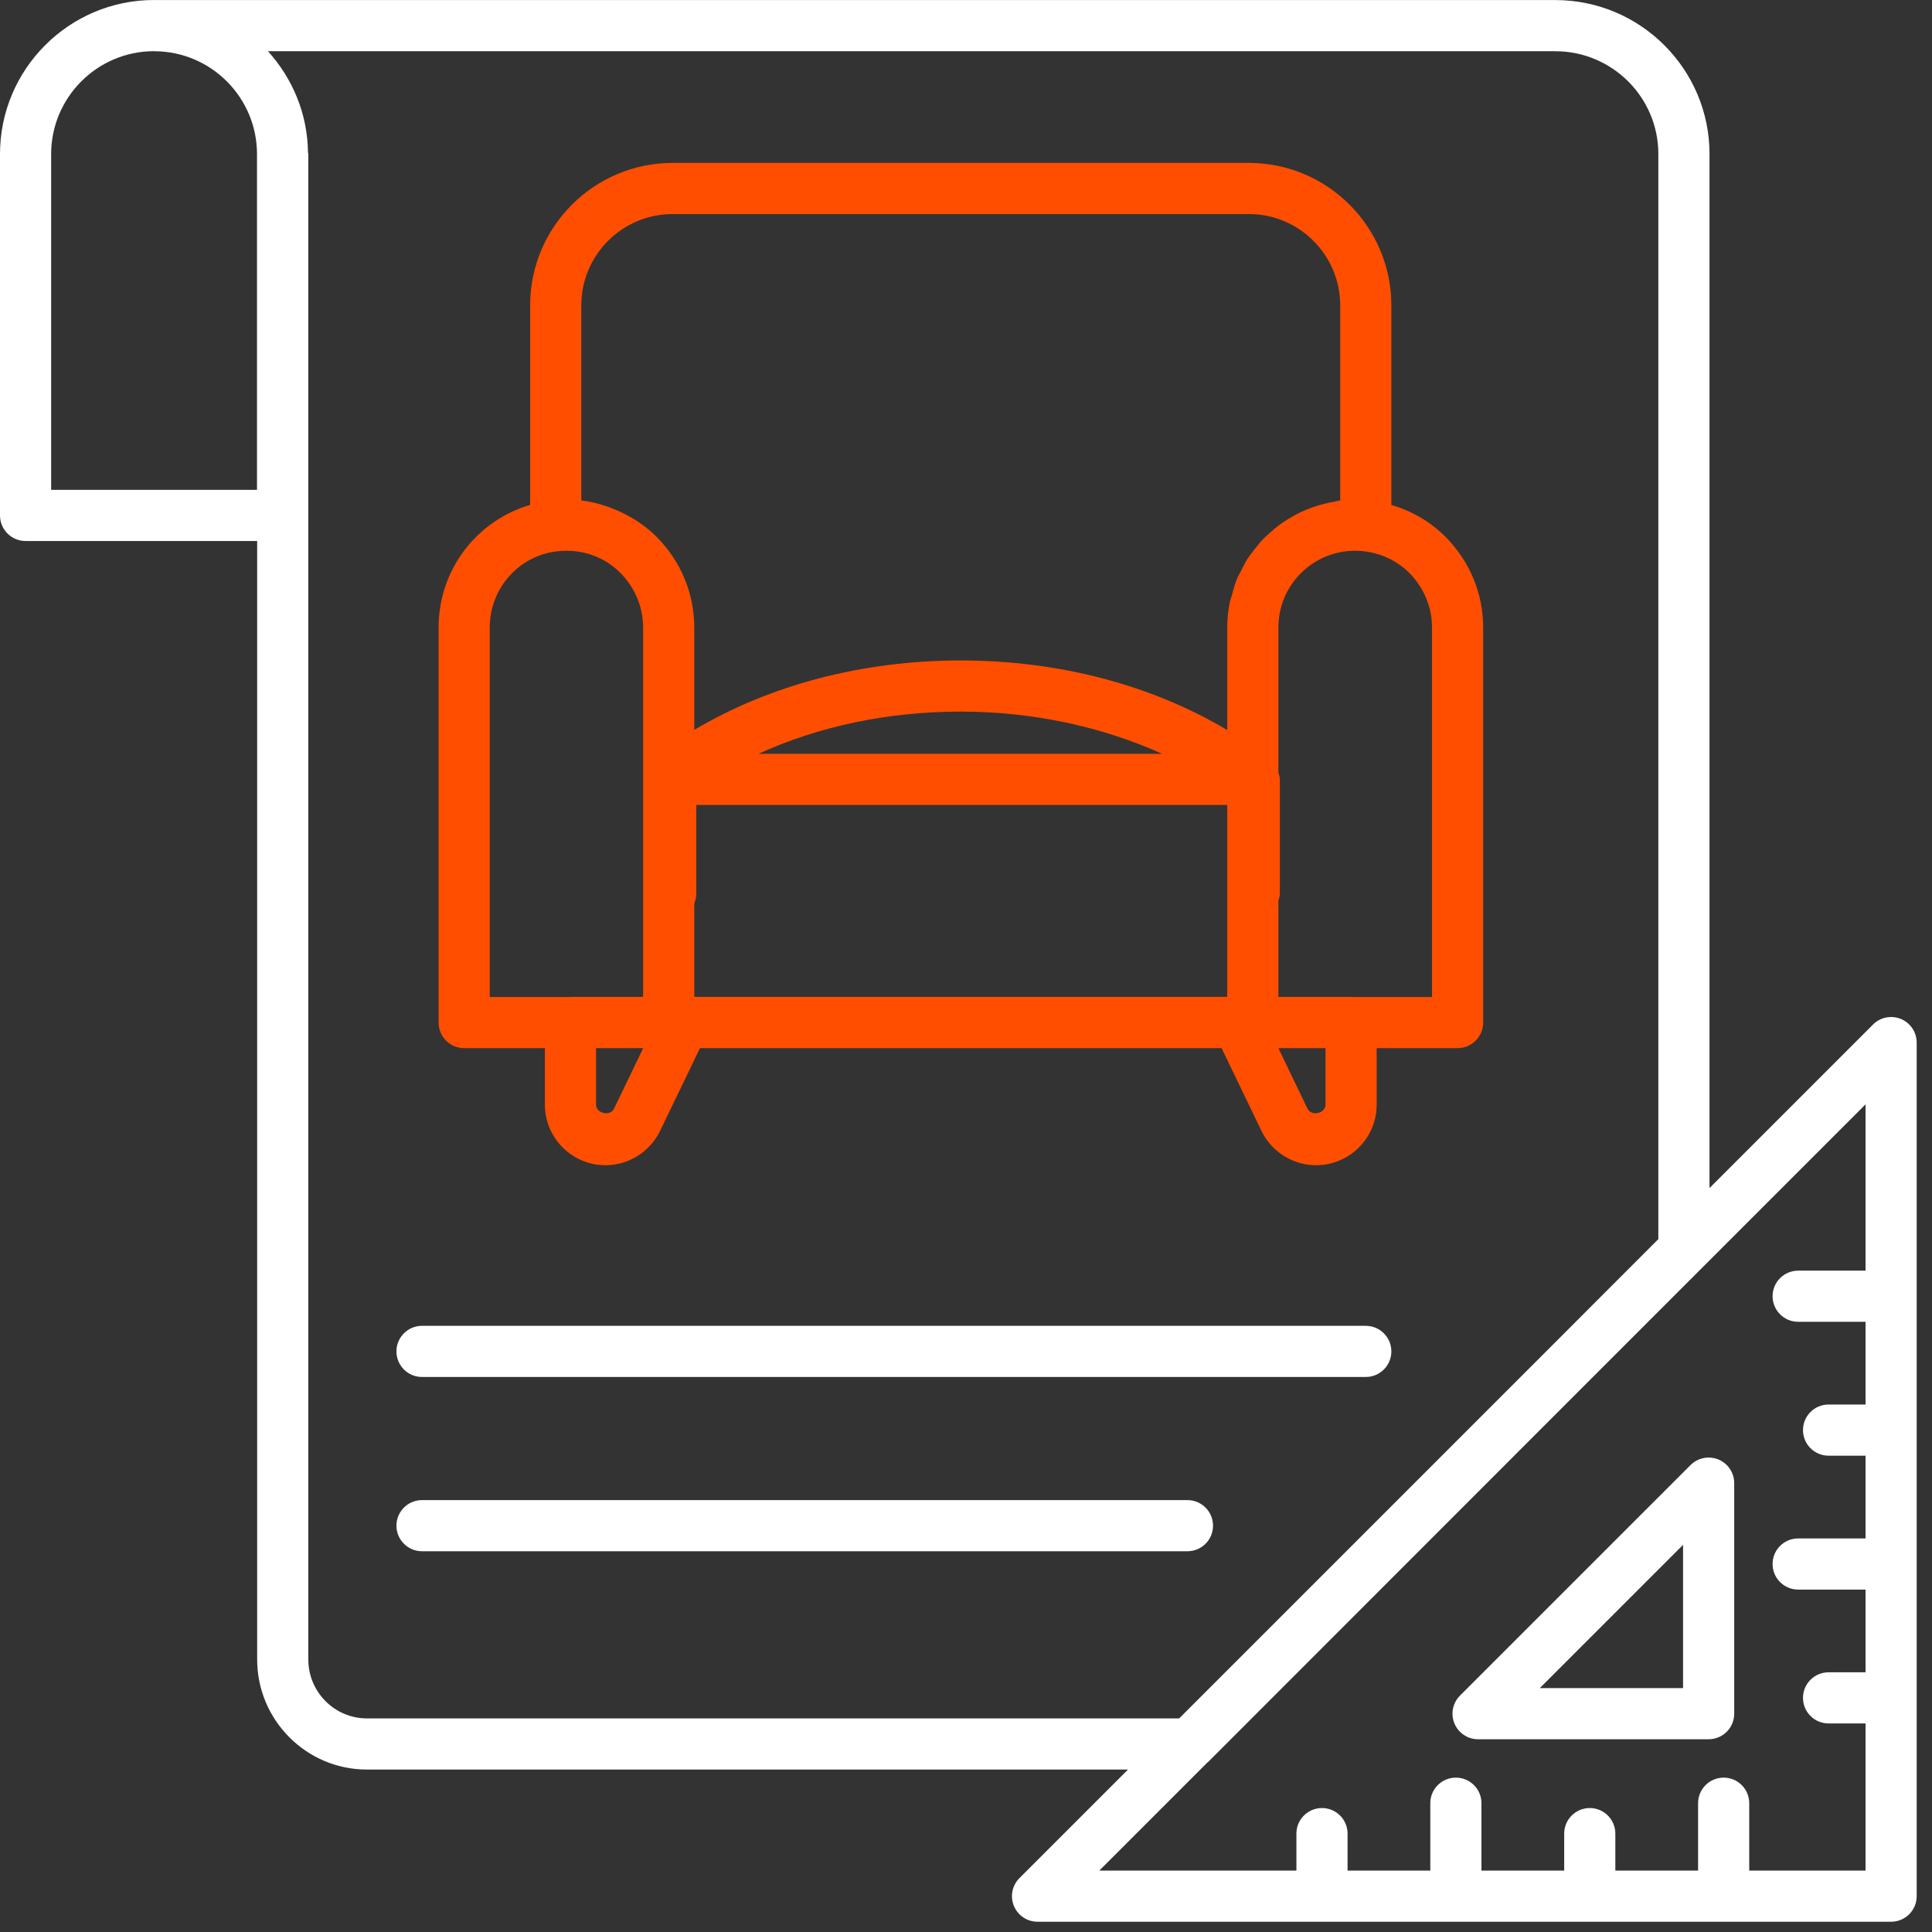 <svg width="93" height="93" viewBox="0 0 93 93" fill="none" xmlns="http://www.w3.org/2000/svg">
<rect x="0" y="0" width="93" height="93" fill="#333333" stroke="none"/>
<path d="M1.231 26.042H12.379V79.882C12.379 82.803 14.749 85.18 17.662 85.18H54.298L49.073 90.405C48.721 90.757 48.616 91.286 48.806 91.747C48.997 92.206 49.446 92.506 49.944 92.506H91.032C91.712 92.506 92.263 91.955 92.263 91.275V50.187C92.263 49.689 91.963 49.24 91.503 49.049C91.042 48.86 90.514 48.964 90.162 49.316L82.29 57.189V7.411C82.29 3.326 78.96 0.003 74.867 0.003H7.451C7.439 0.003 7.428 0 7.417 0C3.327 0 0 3.327 0 7.417V24.811C0 25.491 0.551 26.042 1.231 26.042ZM89.801 61.165H86.557C85.877 61.165 85.326 61.716 85.326 62.396C85.326 63.076 85.877 63.627 86.557 63.627H89.801V67.609H88.021C87.341 67.609 86.79 68.16 86.79 68.841C86.79 69.521 87.341 70.072 88.021 70.072H89.801V74.055H86.557C85.877 74.055 85.326 74.606 85.326 75.286C85.326 75.966 85.877 76.517 86.557 76.517H89.801V80.499H88.021C87.341 80.499 86.79 81.05 86.79 81.73C86.79 82.41 87.341 82.961 88.021 82.961H89.801V90.044H84.202V86.8C84.202 86.12 83.651 85.569 82.971 85.569C82.291 85.569 81.74 86.12 81.74 86.8V90.044H77.757V88.264C77.757 87.584 77.207 87.033 76.526 87.033C75.846 87.033 75.295 87.584 75.295 88.264V90.044H71.312V86.8C71.312 86.12 70.761 85.569 70.081 85.569C69.401 85.569 68.85 86.12 68.85 86.8V90.044H64.867V88.264C64.867 87.584 64.316 87.033 63.636 87.033C62.956 87.033 62.405 87.584 62.405 88.264V90.044H52.916L58.12 84.84C58.129 84.831 58.142 84.828 58.151 84.819L76.923 66.037L89.801 53.159V61.165ZM79.827 7.411V59.648L74.704 64.775L56.761 82.718H17.662C16.106 82.718 14.841 81.446 14.841 79.882V7.411C14.841 7.383 14.826 7.359 14.825 7.331C14.803 5.456 14.07 3.761 12.899 2.466H74.867C77.602 2.466 79.827 4.684 79.827 7.411ZM2.462 7.417C2.462 4.688 4.679 2.469 7.407 2.463C7.411 2.463 7.414 2.466 7.419 2.466H7.451C10.167 2.484 12.371 4.696 12.371 7.417V23.58H2.462V7.417Z" fill="white"/>
<path d="M22.344 50.454H26.229V53.173C26.229 54.781 27.537 56.09 29.145 56.09C30.259 56.09 31.29 55.442 31.773 54.439L33.694 50.454H58.803L60.723 54.439C61.206 55.442 62.237 56.09 63.351 56.09C64.959 56.09 66.268 54.781 66.268 53.173V50.454H70.163C70.843 50.454 71.394 49.904 71.394 49.223V30.202C71.394 28.575 70.757 27.032 69.592 25.851C68.856 25.115 67.968 24.596 66.975 24.307V14.701C66.975 10.919 63.898 7.842 60.117 7.842H32.378C28.596 7.842 25.519 10.919 25.519 14.701V24.304C22.944 25.059 21.113 27.424 21.113 30.202V49.223C21.113 49.904 21.664 50.454 22.344 50.454ZM28.691 53.173V50.454H30.961L29.556 53.37C29.372 53.753 28.691 53.597 28.691 53.173ZM33.516 43.014V38.748H59.075V47.986H33.421V43.484C33.481 43.339 33.516 43.18 33.516 43.014ZM36.512 36.285C39.394 34.966 42.734 34.254 46.248 34.254C49.697 34.254 53.054 34.98 55.939 36.285H36.512ZM63.806 53.173C63.806 53.597 63.126 53.753 62.941 53.37L61.536 50.454H63.806V53.173ZM68.932 30.202V47.992H65.067C65.057 47.992 65.048 47.986 65.037 47.986H61.537V43.358C61.57 43.246 61.607 43.136 61.607 43.014V37.494C61.607 37.388 61.563 37.292 61.537 37.191V30.202C61.537 28.167 63.192 26.511 65.228 26.511C65.363 26.511 65.498 26.523 65.624 26.533C66.481 26.626 67.251 26.991 67.845 27.585C68.546 28.297 68.932 29.226 68.932 30.202ZM27.981 14.701C27.981 12.277 29.953 10.304 32.378 10.304H60.117C62.541 10.304 64.513 12.277 64.513 14.701V24.09C64.417 24.101 64.328 24.134 64.233 24.149C64.058 24.178 63.888 24.215 63.718 24.259C63.506 24.312 63.301 24.376 63.099 24.451C62.936 24.512 62.778 24.575 62.623 24.648C62.428 24.74 62.243 24.843 62.06 24.954C61.915 25.042 61.772 25.129 61.636 25.229C61.461 25.355 61.3 25.494 61.14 25.638C61.016 25.749 60.891 25.856 60.777 25.977C60.626 26.136 60.493 26.308 60.359 26.483C60.261 26.611 60.158 26.734 60.069 26.87C59.944 27.063 59.843 27.27 59.74 27.477C59.671 27.614 59.593 27.744 59.535 27.887C59.438 28.124 59.372 28.375 59.305 28.627C59.27 28.754 59.222 28.875 59.196 29.005C59.119 29.393 59.075 29.792 59.075 30.202V35.143C55.443 32.979 50.986 31.792 46.248 31.792C41.518 31.792 37.052 32.975 33.419 35.136V30.202C33.419 28.575 32.782 27.032 31.624 25.858C31.333 25.562 31.009 25.311 30.671 25.085C30.57 25.017 30.465 24.96 30.36 24.899C30.096 24.745 29.824 24.612 29.541 24.499C29.44 24.46 29.341 24.418 29.238 24.384C28.832 24.247 28.415 24.138 27.981 24.089V14.701ZM23.575 30.202C23.575 28.306 24.995 26.728 26.854 26.534C26.983 26.523 27.125 26.511 27.267 26.511C28.263 26.511 29.187 26.892 29.87 27.585C30.571 28.297 30.957 29.226 30.957 30.202V47.986H27.46C27.449 47.986 27.44 47.992 27.429 47.992H23.575V30.202Z" fill="#FF4E00"/>
<path d="M20.314 74.672H57.16C57.84 74.672 58.391 74.121 58.391 73.441C58.391 72.761 57.84 72.21 57.16 72.21H20.314C19.634 72.21 19.083 72.761 19.083 73.441C19.083 74.121 19.634 74.672 20.314 74.672Z" fill="white"/>
<path d="M20.314 66.283H65.744C66.424 66.283 66.975 65.732 66.975 65.052C66.975 64.372 66.424 63.821 65.744 63.821H20.314C19.634 63.821 19.083 64.372 19.083 65.052C19.083 65.732 19.634 66.283 20.314 66.283Z" fill="white"/>
<path d="M70.279 81.621C69.927 81.973 69.821 82.502 70.012 82.963C70.203 83.422 70.651 83.722 71.149 83.722H82.248C82.928 83.722 83.479 83.171 83.479 82.491V71.392C83.479 70.894 83.179 70.446 82.719 70.255C82.26 70.067 81.73 70.17 81.378 70.522L70.279 81.621ZM81.017 81.26H74.121L81.017 74.364V81.26Z" fill="white"/>
</svg>
